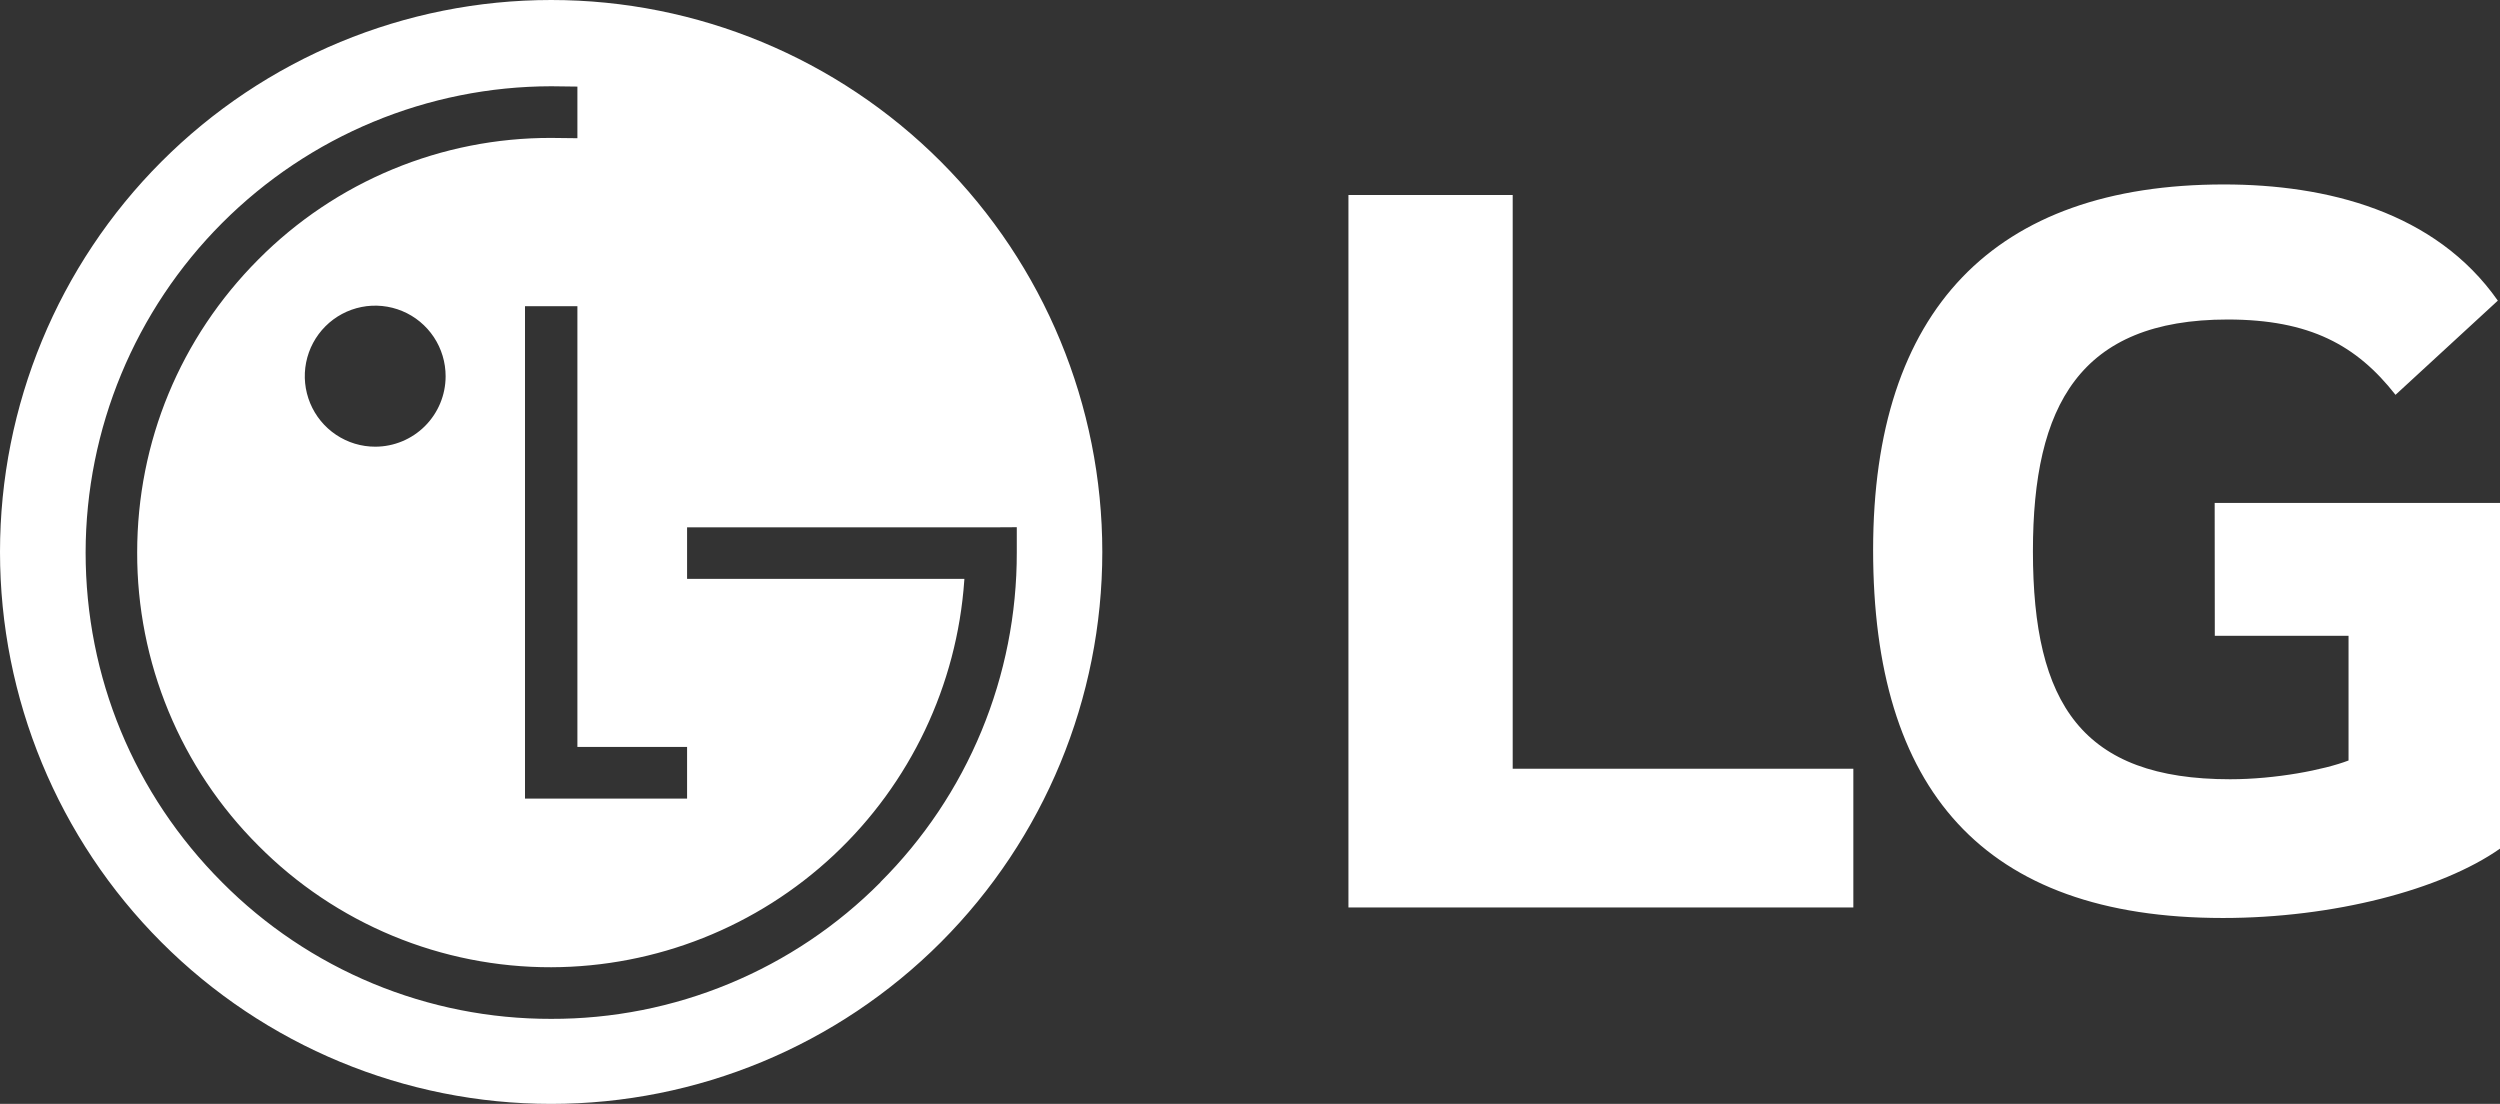 <svg width="77" height="34" viewBox="0 0 77 34" fill="none" xmlns="http://www.w3.org/2000/svg">
<rect x="0" y="0" width="77" height="34" fill="#333333" stroke="none"/>
<path d="M46.591 23.677H57.083V27.95H41.532V6.005H46.591V23.677ZM68.216 19.583H72.335V23.423C71.578 23.712 70.096 24.001 68.687 24.001C64.131 24.001 62.614 21.685 62.614 16.977C62.614 12.486 64.058 9.841 68.61 9.841C71.148 9.841 72.588 10.638 73.782 12.161L76.933 9.26C75.008 6.513 71.652 5.681 68.498 5.681C61.414 5.681 57.692 9.552 57.692 16.939C57.692 24.29 61.051 28.274 68.466 28.274C71.867 28.274 75.191 27.407 77 26.138V15.49H68.212L68.216 19.583ZM16.975 0C21.477 0 25.795 1.791 28.979 4.979C32.162 8.167 33.951 12.491 33.951 17C33.951 21.509 32.162 25.833 28.979 29.021C25.795 32.209 21.477 34 16.975 34C12.473 34 8.155 32.209 4.972 29.021C1.788 25.833 0 21.509 0 17C0 12.491 1.788 8.167 4.972 4.979C8.155 1.791 12.473 0 16.975 0ZM27.114 27.172C28.449 25.841 29.509 24.259 30.23 22.515C30.951 20.772 31.321 18.903 31.317 17.016V16.238L30.611 16.242H21.162V17.829H29.703L29.7 17.877C29.475 21.105 28.038 24.129 25.678 26.339C23.318 28.549 20.21 29.782 16.979 29.791C15.303 29.795 13.643 29.466 12.095 28.824C10.547 28.181 9.141 27.238 7.96 26.048C6.772 24.864 5.831 23.456 5.19 21.906C4.549 20.356 4.221 18.694 4.225 17.016C4.225 13.607 5.554 10.4 7.96 7.988C9.141 6.799 10.546 5.856 12.094 5.214C13.641 4.572 15.3 4.244 16.975 4.248L17.784 4.257V2.667L16.979 2.657C13.177 2.661 9.532 4.175 6.844 6.867C4.155 9.559 2.642 13.209 2.637 17.016C2.637 20.852 4.129 24.457 6.837 27.172C8.165 28.51 9.745 29.57 11.486 30.293C13.226 31.015 15.091 31.385 16.975 31.381C18.86 31.386 20.727 31.017 22.468 30.294C24.21 29.572 25.791 28.511 27.12 27.172M17.784 23.005V9.43H16.17V24.596H21.162V23.005H17.784ZM13.725 11.592C13.726 11.162 13.6 10.742 13.363 10.384C13.125 10.026 12.787 9.746 12.39 9.581C11.994 9.416 11.557 9.372 11.136 9.455C10.715 9.539 10.328 9.745 10.024 10.049C9.72 10.353 9.513 10.74 9.429 11.162C9.345 11.584 9.389 12.021 9.553 12.418C9.717 12.815 9.996 13.155 10.353 13.393C10.71 13.632 11.13 13.759 11.56 13.758C12.133 13.757 12.683 13.529 13.089 13.123C13.495 12.717 13.724 12.167 13.725 11.592Z" fill="white"/>
</svg>
